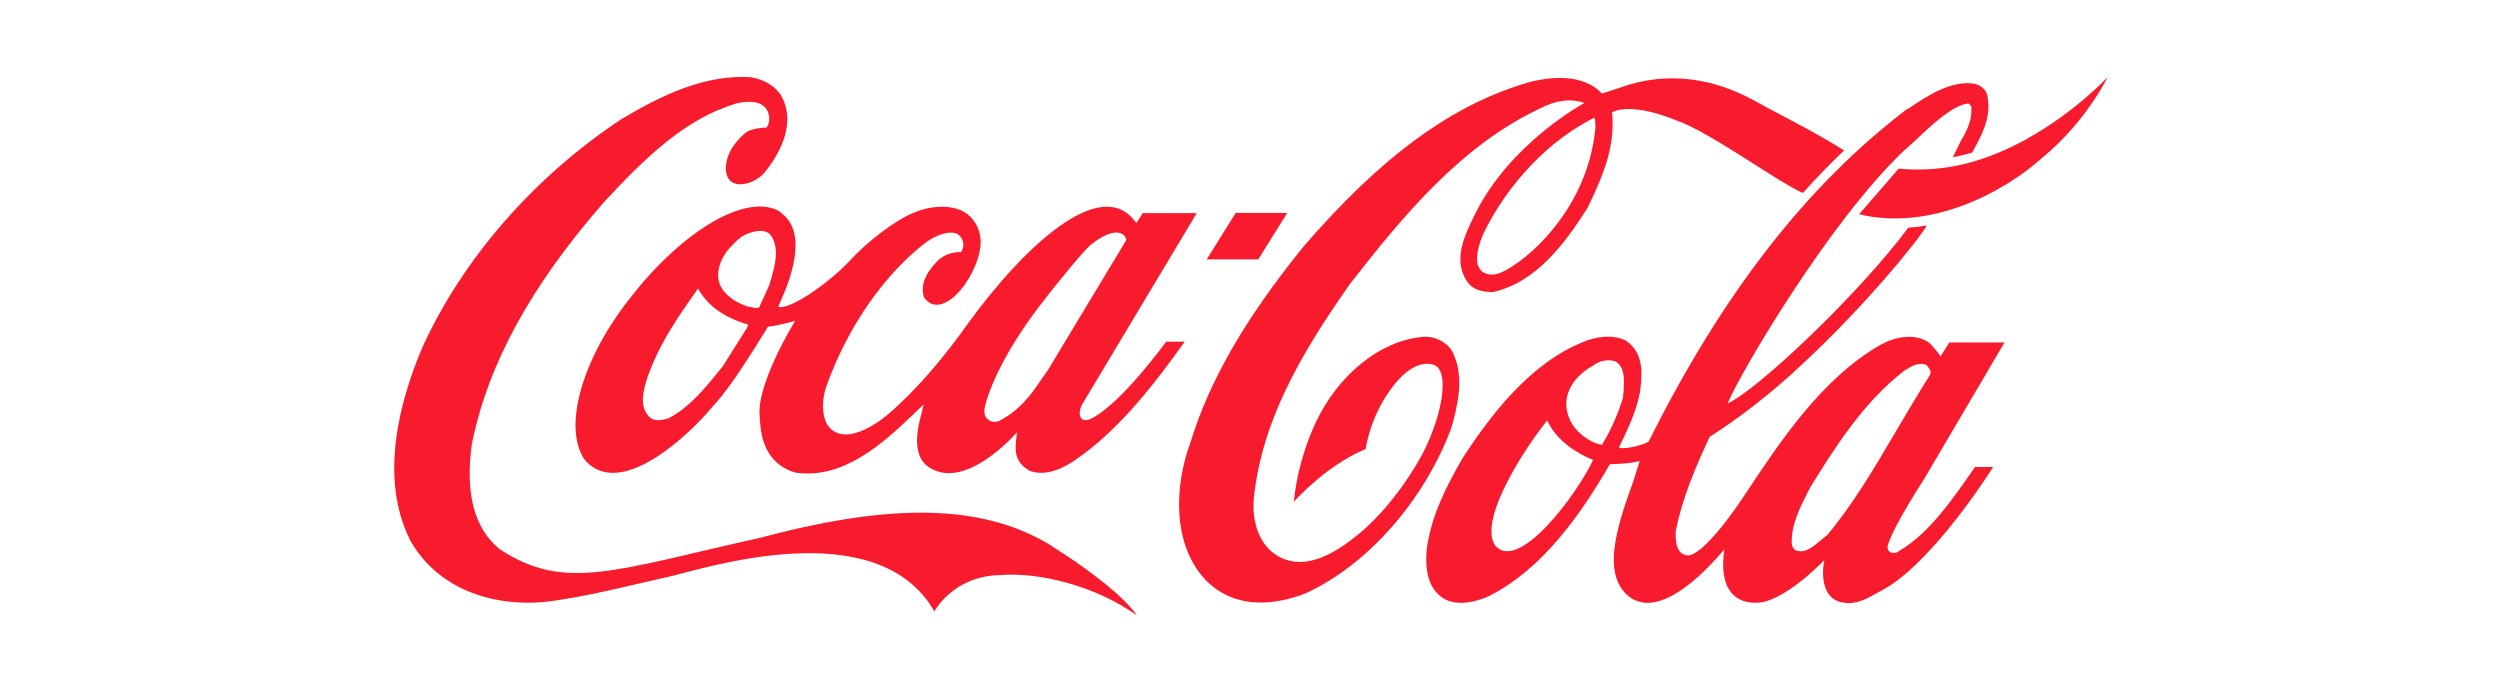 <svg xmlns="http://www.w3.org/2000/svg" width="130" height="36" viewBox="0 0 130 36" fill="none"><path fill-rule="evenodd" clip-rule="evenodd" d="M54.731 28.412C51.418 26.356 46.923 25.998 39.673 27.93C31.915 29.661 29.351 30.793 25.955 28.537C24.657 27.447 24.19 25.682 24.532 23.102C25.372 18.956 27.553 14.928 31.416 10.499C33.596 8.16 35.611 6.196 38.258 5.388C40.272 4.906 40.106 6.437 39.848 6.637C39.598 6.637 39.132 6.679 38.799 6.878C38.549 7.078 37.792 7.761 37.75 8.651C37.667 9.983 39.132 9.7 39.764 8.968C40.439 8.119 41.446 6.512 40.647 5.022C40.355 4.498 39.764 4.14 39.057 4.015C36.626 3.857 34.354 4.981 32.298 6.204C27.711 9.251 24.057 13.479 21.959 18.066C20.786 20.846 19.695 24.833 21.327 28.088C22.576 30.343 25.148 31.55 28.244 31.309C30.425 31.068 33.03 30.369 34.828 29.977C36.593 29.578 45.608 26.598 48.588 31.792C48.588 31.792 49.553 29.944 52.026 29.902C54.04 29.744 56.978 30.468 59.118 32C58.402 30.951 56.396 29.461 54.714 28.412H54.731ZM40.605 11.032C38.882 9.942 35.486 11.998 32.797 15.46C30.275 18.607 29.235 22.228 30.408 23.918C32.131 25.89 35.361 23.035 36.743 21.503L36.909 21.304C37.833 20.338 38.549 19.173 39.257 18.082L39.931 16.992C40.306 16.95 40.813 16.834 41.354 16.684C41.313 16.726 39.298 20.022 39.506 21.678C39.548 22.161 39.506 24.017 41.354 24.575C43.835 24.933 45.841 23.127 47.564 21.479L48.022 21.037L47.938 21.437C47.223 23.851 48.188 24.334 48.821 24.533C50.669 25.058 52.883 22.477 52.883 22.477C52.8 23.285 52.633 23.967 53.557 24.492C54.398 24.775 55.239 24.375 55.905 23.926C58.21 22.361 60.1 19.872 61.606 17.766H60.641C60.641 17.766 58.252 21.071 56.687 21.795C56.687 21.795 56.437 21.911 56.271 21.795C56.063 21.637 56.146 21.27 56.271 21.029L62.231 11.082H59.417C59.417 11.082 59.126 11.565 59.084 11.606C59.084 11.565 59.043 11.523 59.001 11.49C57.236 9.151 53.299 12.738 50.319 16.842C49.179 18.457 47.722 20.222 46.207 21.52C46.207 21.52 43.985 23.493 43.019 22.086C42.686 21.487 42.769 20.638 42.977 20.072C44.068 17.009 45.999 14.237 48.18 12.58C48.813 12.139 49.478 11.981 49.811 12.181C50.111 12.397 50.186 12.805 49.978 13.105C49.47 13.105 49.054 13.263 48.729 13.588C48.097 14.237 47.847 14.878 48.055 15.477C49.062 16.842 51.077 14.112 50.993 12.455C50.952 11.856 50.619 11.29 50.111 11.007C49.395 10.607 48.263 10.724 47.556 11.049C46.59 11.407 45.033 12.614 44.16 13.588C43.011 14.794 41.055 16.126 40.464 15.96C40.672 15.435 42.312 12.256 40.589 11.049L40.605 11.024V11.032ZM54.157 15.785C54.698 15.061 56.296 13.088 56.679 12.763C58.027 11.673 58.527 12.164 58.568 12.48L54.539 19.165C54.581 19.123 54.123 19.764 54.123 19.764C53.541 20.646 52.95 21.379 51.942 21.895C51.818 21.936 51.609 21.978 51.435 21.853C51.227 21.737 51.185 21.545 51.185 21.329C51.268 20.679 51.984 18.59 54.165 15.768L54.157 15.785ZM38.84 17.034C38.84 17.034 38.84 17.117 38.799 17.117L37.584 19.048C36.826 19.98 35.902 21.179 34.77 21.745C34.437 21.861 33.971 21.945 33.721 21.628C33.222 21.062 33.471 20.263 33.68 19.572L33.763 19.373C34.346 17.758 35.353 16.351 36.285 15.019H36.327V15.061C36.959 16.151 38.05 16.626 38.89 16.875V16.917C38.89 16.917 38.89 16.959 38.849 17.034H38.84ZM40.023 14.778L39.473 15.985C39.39 16.026 39.265 16.026 39.14 15.985L38.89 15.943C38.133 15.702 37.542 15.219 37.384 14.653C37.134 13.529 38.141 12.639 38.557 12.314C39.015 12.031 39.648 11.873 40.014 12.156C40.264 12.439 40.347 12.805 40.347 13.163C40.347 13.646 40.181 14.253 40.014 14.778H40.023ZM75.582 18.399C75.333 17.833 74.658 17.466 73.984 17.516C71.762 17.716 69.581 19.489 68.407 21.986C67.808 23.285 67.425 24.675 67.275 26.09C67.991 25.324 69.373 24.034 71.013 23.351C71.013 23.351 71.221 21.737 72.311 20.255C72.727 19.656 73.61 18.69 74.534 18.965C75.374 19.206 75.075 21.42 73.993 23.559C73.152 25.124 71.936 26.706 70.68 27.747C69.539 28.687 67.916 29.761 66.443 28.912C65.56 28.387 65.094 27.297 65.194 25.932C65.61 21.986 67.5 18.607 70.188 14.778C72.952 11.232 75.974 7.569 80.086 5.638C80.926 5.197 81.725 5.114 82.391 5.355C82.391 5.355 78.537 7.411 76.689 11.157C76.223 12.122 75.549 13.413 76.223 14.536C76.556 15.136 77.189 15.186 77.647 15.186C79.911 14.661 81.384 12.647 82.558 10.799C83.232 9.392 83.856 8.019 83.856 6.446C83.856 6.287 83.856 6.004 83.815 5.846C84.905 5.28 87.128 6.246 87.128 6.246C88.851 6.812 92.497 9.509 93.754 10.033C94.344 9.351 95.343 8.343 95.893 7.819L95.094 7.336C93.795 6.57 92.405 5.888 91.065 5.147C88.002 3.532 85.529 4.098 84.272 4.548L83.307 4.864C82.341 3.857 80.826 3.982 79.703 4.223C75.591 5.347 71.82 8.127 67.733 12.88C64.711 16.626 62.863 19.847 61.898 23.027C61.099 25.158 60.891 28.304 62.739 30.21C64.337 31.775 66.434 31.417 67.899 30.851C71.129 29.361 74.026 26.057 75.449 22.311C75.782 21.187 76.165 19.614 75.574 18.407L75.582 18.399ZM82.966 6.604C82.549 11.282 78.77 14.054 77.805 14.253C77.264 14.37 76.298 14.137 77.131 12.156C78.429 9.5 80.568 7.286 82.916 6.113C82.949 6.271 82.966 6.437 82.957 6.595L82.966 6.604ZM105.44 7.203C103.384 8.327 101.278 9.009 98.731 8.768L96.675 11.14C100.279 12.023 104.1 10.091 106.198 8.202C108.462 6.354 109.594 4.015 109.594 4.015C109.594 4.015 107.913 5.821 105.44 7.195V7.203Z" fill="#F81B2D"></path><path fill-rule="evenodd" clip-rule="evenodd" d="M66.935 11.073H64.255L62.748 13.487H65.428L66.935 11.073ZM98.741 28.67C98.449 28.87 98.025 28.712 98.191 28.27C98.566 27.18 100.039 24.933 100.039 24.933L104.235 17.807H101.371L100.905 18.532C100.78 18.332 100.397 17.849 100.231 17.766C99.515 17.325 98.508 17.524 97.8 17.924C94.737 19.655 92.514 23.035 90.75 25.698C90.75 25.698 88.86 28.637 87.853 28.878C87.054 28.92 87.137 27.871 87.137 27.63C87.47 25.898 88.186 24.25 88.902 22.718C90.417 21.753 92.09 20.463 93.638 19.014C96.951 15.951 99.765 12.488 100.197 11.723C100.197 11.723 99.74 11.806 99.232 11.839C96.676 15.269 91.424 20.255 89.834 20.979C90.508 19.364 95.078 11.598 98.941 7.894L99.573 7.328C100.497 6.445 101.504 5.521 102.262 5.396C102.345 5.355 102.428 5.396 102.511 5.555C102.553 6.237 102.303 6.761 101.962 7.328L101.546 8.177C101.546 8.177 102.179 8.052 102.553 7.935C103.011 7.086 103.56 6.162 103.352 5.038C103.311 4.681 103.019 4.439 102.678 4.356C101.504 4.156 100.247 4.955 99.24 5.646H99.199C93.996 9.592 89.593 15.219 85.73 22.96C85.439 23.16 84.374 23.401 84.182 23.268C84.557 22.502 85.064 21.495 85.273 20.413C85.323 20.096 85.347 19.772 85.356 19.447C85.356 18.798 85.189 18.157 84.557 17.716C83.841 17.358 82.925 17.516 82.293 17.799C79.571 18.89 77.506 21.586 76.041 23.842C75.242 25.249 74.443 26.739 74.194 28.52C74.069 29.852 74.36 30.734 75.159 31.176C76 31.575 77.049 31.176 77.465 30.976C80.228 29.569 82.201 26.747 83.716 24.134C83.799 24.134 84.64 24.134 85.264 23.975C85.223 24.092 84.931 25.024 84.931 25.024C83.924 27.763 83.508 29.611 84.424 30.743C85.722 32.274 87.903 30.66 89.668 28.562C89.293 31.101 90.675 31.5 91.724 31.3C92.897 30.992 94.237 29.769 94.87 29.12C94.704 29.844 94.745 31.176 95.836 31.334C96.593 31.459 97.134 31.092 97.808 30.726C100.156 29.519 102.928 25.415 103.644 24.283H102.703C101.654 25.773 100.356 27.746 98.716 28.67V28.695L98.741 28.67ZM77.764 28.387C77.598 28.146 77.556 27.904 77.556 27.663C77.515 26.131 79.238 23.393 80.453 21.861C80.961 22.985 82.135 23.634 82.842 23.917C81.96 25.773 78.988 29.744 77.764 28.387ZM83.3 23.11C83.217 23.193 81.785 22.71 81.493 21.42C81.244 20.296 82.043 19.447 82.85 19.006C83.142 18.765 83.649 18.648 84.024 18.806C84.357 19.006 84.44 19.406 84.44 19.813C84.44 20.096 84.44 20.338 84.399 20.579V20.663C84.141 21.52 83.774 22.352 83.308 23.118H83.3V23.11ZM94.962 27.863L94.67 28.104C94.296 28.412 93.871 28.787 93.422 28.628C93.255 28.587 93.172 28.387 93.172 28.27C93.13 27.305 93.588 26.423 94.013 25.574L94.138 25.332C95.386 23.318 96.868 20.945 99.007 19.289C99.382 19.048 99.765 18.806 100.181 18.981C100.264 19.098 100.389 19.222 100.389 19.381C100.381 19.456 100.347 19.522 100.306 19.58C99.715 20.513 99.132 21.512 98.583 22.436C97.492 24.292 96.36 26.223 94.978 27.871H94.97L94.962 27.863Z" fill="#F81B2D"></path></svg>